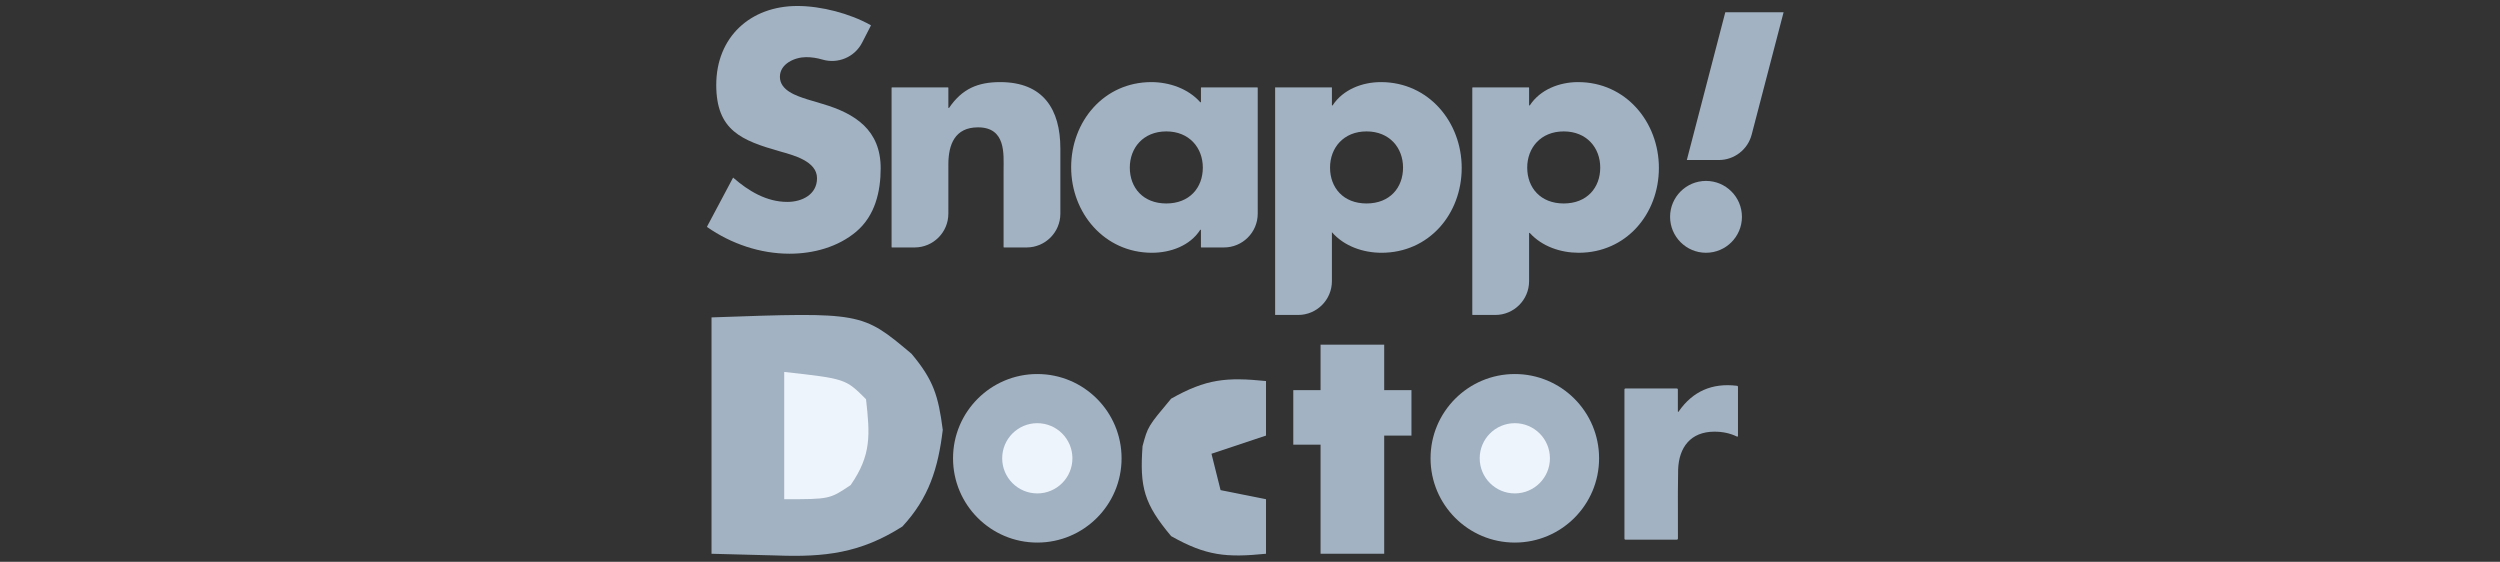 <svg width="178" height="40" viewBox="0 0 178 40" fill="none" xmlns="http://www.w3.org/2000/svg">
<rect x="0" y="0" width="178" height="40" fill="#333333" stroke="none"/>
<path d="M50.66 22.599C61.37 22.22 61.37 22.22 64.9 25.188C66.468 27.06 66.81 28.183 67.125 30.609C66.795 33.34 66.141 35.446 64.252 37.486C61.266 39.388 58.724 39.678 55.272 39.549C53.75 39.509 52.228 39.469 50.66 39.428C50.66 33.874 50.66 28.321 50.66 22.599Z" fill="#A2B2C2"/>
<path d="M94.024 24.541C95.519 24.541 97.014 24.541 98.555 24.541C98.555 25.609 98.555 26.677 98.555 27.777C99.195 27.777 99.836 27.777 100.496 27.777C100.496 28.845 100.496 29.913 100.496 31.014C99.856 31.014 99.215 31.014 98.555 31.014C98.555 33.79 98.555 36.567 98.555 39.428C97.059 39.428 95.564 39.428 94.024 39.428C94.024 36.865 94.024 34.302 94.024 31.661C93.383 31.661 92.742 31.661 92.082 31.661C92.082 30.379 92.082 29.098 92.082 27.777C92.723 27.777 93.364 27.777 94.024 27.777C94.024 26.709 94.024 25.641 94.024 24.541Z" fill="#A2B2C2"/>
<path d="M90.14 27.13C90.14 28.411 90.14 29.693 90.14 31.013C88.859 31.44 87.577 31.867 86.257 32.308C86.471 33.162 86.684 34.016 86.904 34.897C87.972 35.11 89.04 35.324 90.14 35.544C90.14 36.825 90.14 38.107 90.14 39.427C87.319 39.71 85.884 39.582 83.385 38.173C81.455 35.867 81.139 34.7 81.349 31.764C81.726 30.366 81.726 30.366 83.385 28.384C85.884 26.975 87.319 26.847 90.14 27.13Z" fill="#A2B2C2"/>
<path d="M55.836 26.482C60.205 26.968 60.205 26.968 61.661 28.424C61.944 30.968 62.048 32.396 60.569 34.533C59.072 35.544 59.072 35.544 55.836 35.544C55.836 32.554 55.836 29.563 55.836 26.482Z" fill="#EEF4FB"/>
<circle cx="73.856" cy="32.631" r="6" fill="#A2B2C2"/>
<circle cx="73.856" cy="32.631" r="2.5" fill="#EEF4FB"/>
<circle cx="107.855" cy="32.631" r="6" fill="#A2B2C2"/>
<circle cx="107.855" cy="32.631" r="2.5" fill="#EEF4FB"/>
<path d="M119.525 29.293C120.522 27.86 121.903 27.252 123.669 27.468C123.719 27.474 123.744 27.503 123.744 27.554V31.019C123.744 31.086 123.714 31.105 123.655 31.076C123.175 30.845 122.639 30.731 122.048 30.735C120.385 30.743 119.539 31.837 119.484 33.425C119.465 33.965 119.46 35.601 119.469 38.331C119.469 38.394 119.437 38.426 119.373 38.426H115.747C115.689 38.426 115.66 38.397 115.66 38.339V27.743C115.66 27.688 115.687 27.661 115.741 27.661H119.38C119.436 27.661 119.464 27.689 119.464 27.744V29.273C119.464 29.344 119.484 29.351 119.525 29.293Z" fill="#A2B2C2"/>
<path d="M61.384 3.034C60.854 4.066 59.665 4.57 58.552 4.24C58.179 4.13 57.79 4.069 57.395 4.069C56.596 4.069 55.529 4.535 55.529 5.469C55.529 6.446 56.707 6.823 57.462 7.068L58.573 7.401C60.905 8.089 62.704 9.267 62.704 11.977C62.704 13.642 62.305 15.353 60.972 16.486C59.661 17.596 57.906 18.064 56.218 18.064C54.117 18.064 52.058 17.358 50.352 16.168C50.34 16.159 50.337 16.144 50.343 16.13L52.197 12.644C53.286 13.598 54.574 14.376 56.062 14.376C57.085 14.376 58.172 13.865 58.172 12.688C58.172 11.466 56.462 11.044 55.529 10.778C52.797 10 50.997 9.289 50.997 6.046C50.997 2.647 53.419 0.426 56.773 0.426C58.452 0.426 60.505 0.953 61.992 1.79C62.005 1.797 62.01 1.814 62.003 1.828L61.384 3.034Z" fill="#A2B2C2"/>
<path d="M67.553 7.69C67.563 7.69 67.571 7.685 67.577 7.677C68.508 6.31 69.639 5.846 71.212 5.846C74.277 5.846 75.498 7.778 75.498 10.577V15.212C75.498 16.541 74.421 17.619 73.091 17.619H71.484C71.468 17.619 71.455 17.606 71.455 17.59V12.066C71.455 10.977 71.633 9.067 69.633 9.067C67.99 9.067 67.523 10.288 67.523 11.71V15.212C67.523 16.541 66.446 17.619 65.117 17.619H63.509C63.493 17.619 63.48 17.606 63.48 17.59V6.252C63.48 6.237 63.493 6.223 63.509 6.223H67.494C67.511 6.223 67.523 6.237 67.523 6.252V7.661C67.523 7.677 67.536 7.69 67.553 7.69Z" fill="#A2B2C2"/>
<path d="M87.143 17.619H85.535C85.519 17.619 85.506 17.606 85.506 17.59V16.382C85.506 16.366 85.494 16.353 85.477 16.353C85.468 16.353 85.459 16.358 85.454 16.366C84.74 17.49 83.346 17.997 82.019 17.997C78.643 17.997 76.266 15.175 76.266 11.91C76.266 8.645 78.598 5.846 81.975 5.846C83.259 5.846 84.608 6.316 85.456 7.276C85.474 7.296 85.507 7.283 85.507 7.257V6.252C85.507 6.237 85.52 6.223 85.536 6.223H89.521C89.537 6.223 89.55 6.237 89.55 6.252V15.213C89.55 16.542 88.472 17.619 87.143 17.619ZM80.442 11.932C80.442 13.376 81.397 14.487 83.041 14.487C84.685 14.487 85.641 13.376 85.641 11.932C85.641 10.533 84.685 9.356 83.041 9.356C81.397 9.356 80.442 10.533 80.442 11.932Z" fill="#A2B2C2"/>
<path d="M94.861 7.512C94.87 7.512 94.879 7.507 94.885 7.499C95.62 6.375 96.992 5.846 98.32 5.846C101.718 5.846 104.073 8.689 104.073 11.955C104.073 15.242 101.741 17.997 98.364 17.997C97.056 17.997 95.705 17.532 94.838 16.538C94.836 16.535 94.832 16.537 94.832 16.54V20.018C94.832 21.347 93.754 22.425 92.425 22.425H90.789V6.223H94.832V7.483C94.832 7.499 94.844 7.512 94.861 7.512ZM94.699 11.932C94.699 13.376 95.654 14.487 97.298 14.487C98.942 14.487 99.897 13.376 99.897 11.932C99.897 10.533 98.942 9.356 97.298 9.356C95.654 9.356 94.699 10.533 94.699 11.932Z" fill="#A2B2C2"/>
<path d="M108.9 7.512C108.91 7.512 108.919 7.507 108.925 7.499C109.66 6.375 111.031 5.846 112.359 5.846C115.758 5.846 118.113 8.689 118.113 11.955C118.113 15.242 115.78 17.997 112.404 17.997C111.118 17.997 109.79 17.548 108.922 16.588C108.904 16.568 108.871 16.58 108.871 16.607V20.018C108.871 21.348 107.794 22.425 106.464 22.425H104.857C104.841 22.425 104.828 22.413 104.828 22.397V6.252C104.828 6.237 104.841 6.223 104.857 6.223H108.842C108.858 6.223 108.871 6.237 108.871 6.252V7.483C108.871 7.499 108.884 7.512 108.9 7.512ZM108.738 11.932C108.738 13.376 109.693 14.487 111.337 14.487C112.981 14.487 113.937 13.376 113.937 11.932C113.937 10.533 112.981 9.356 111.337 9.356C109.693 9.356 108.738 10.533 108.738 11.932Z" fill="#A2B2C2"/>
<path d="M122.841 0.871L120.102 11.393H122.379C123.482 11.393 124.445 10.647 124.72 9.58L126.992 0.871H122.841Z" fill="#A2B2C2"/>
<path fill-rule="evenodd" clip-rule="evenodd" d="M121.468 12.881C122.879 12.881 124.026 14.027 124.026 15.439C124.026 16.85 122.88 17.997 121.468 17.997C120.056 17.997 118.91 16.85 118.91 15.439C118.91 14.027 120.056 12.881 121.468 12.881Z" fill="#A2B2C2"/>
</svg>
